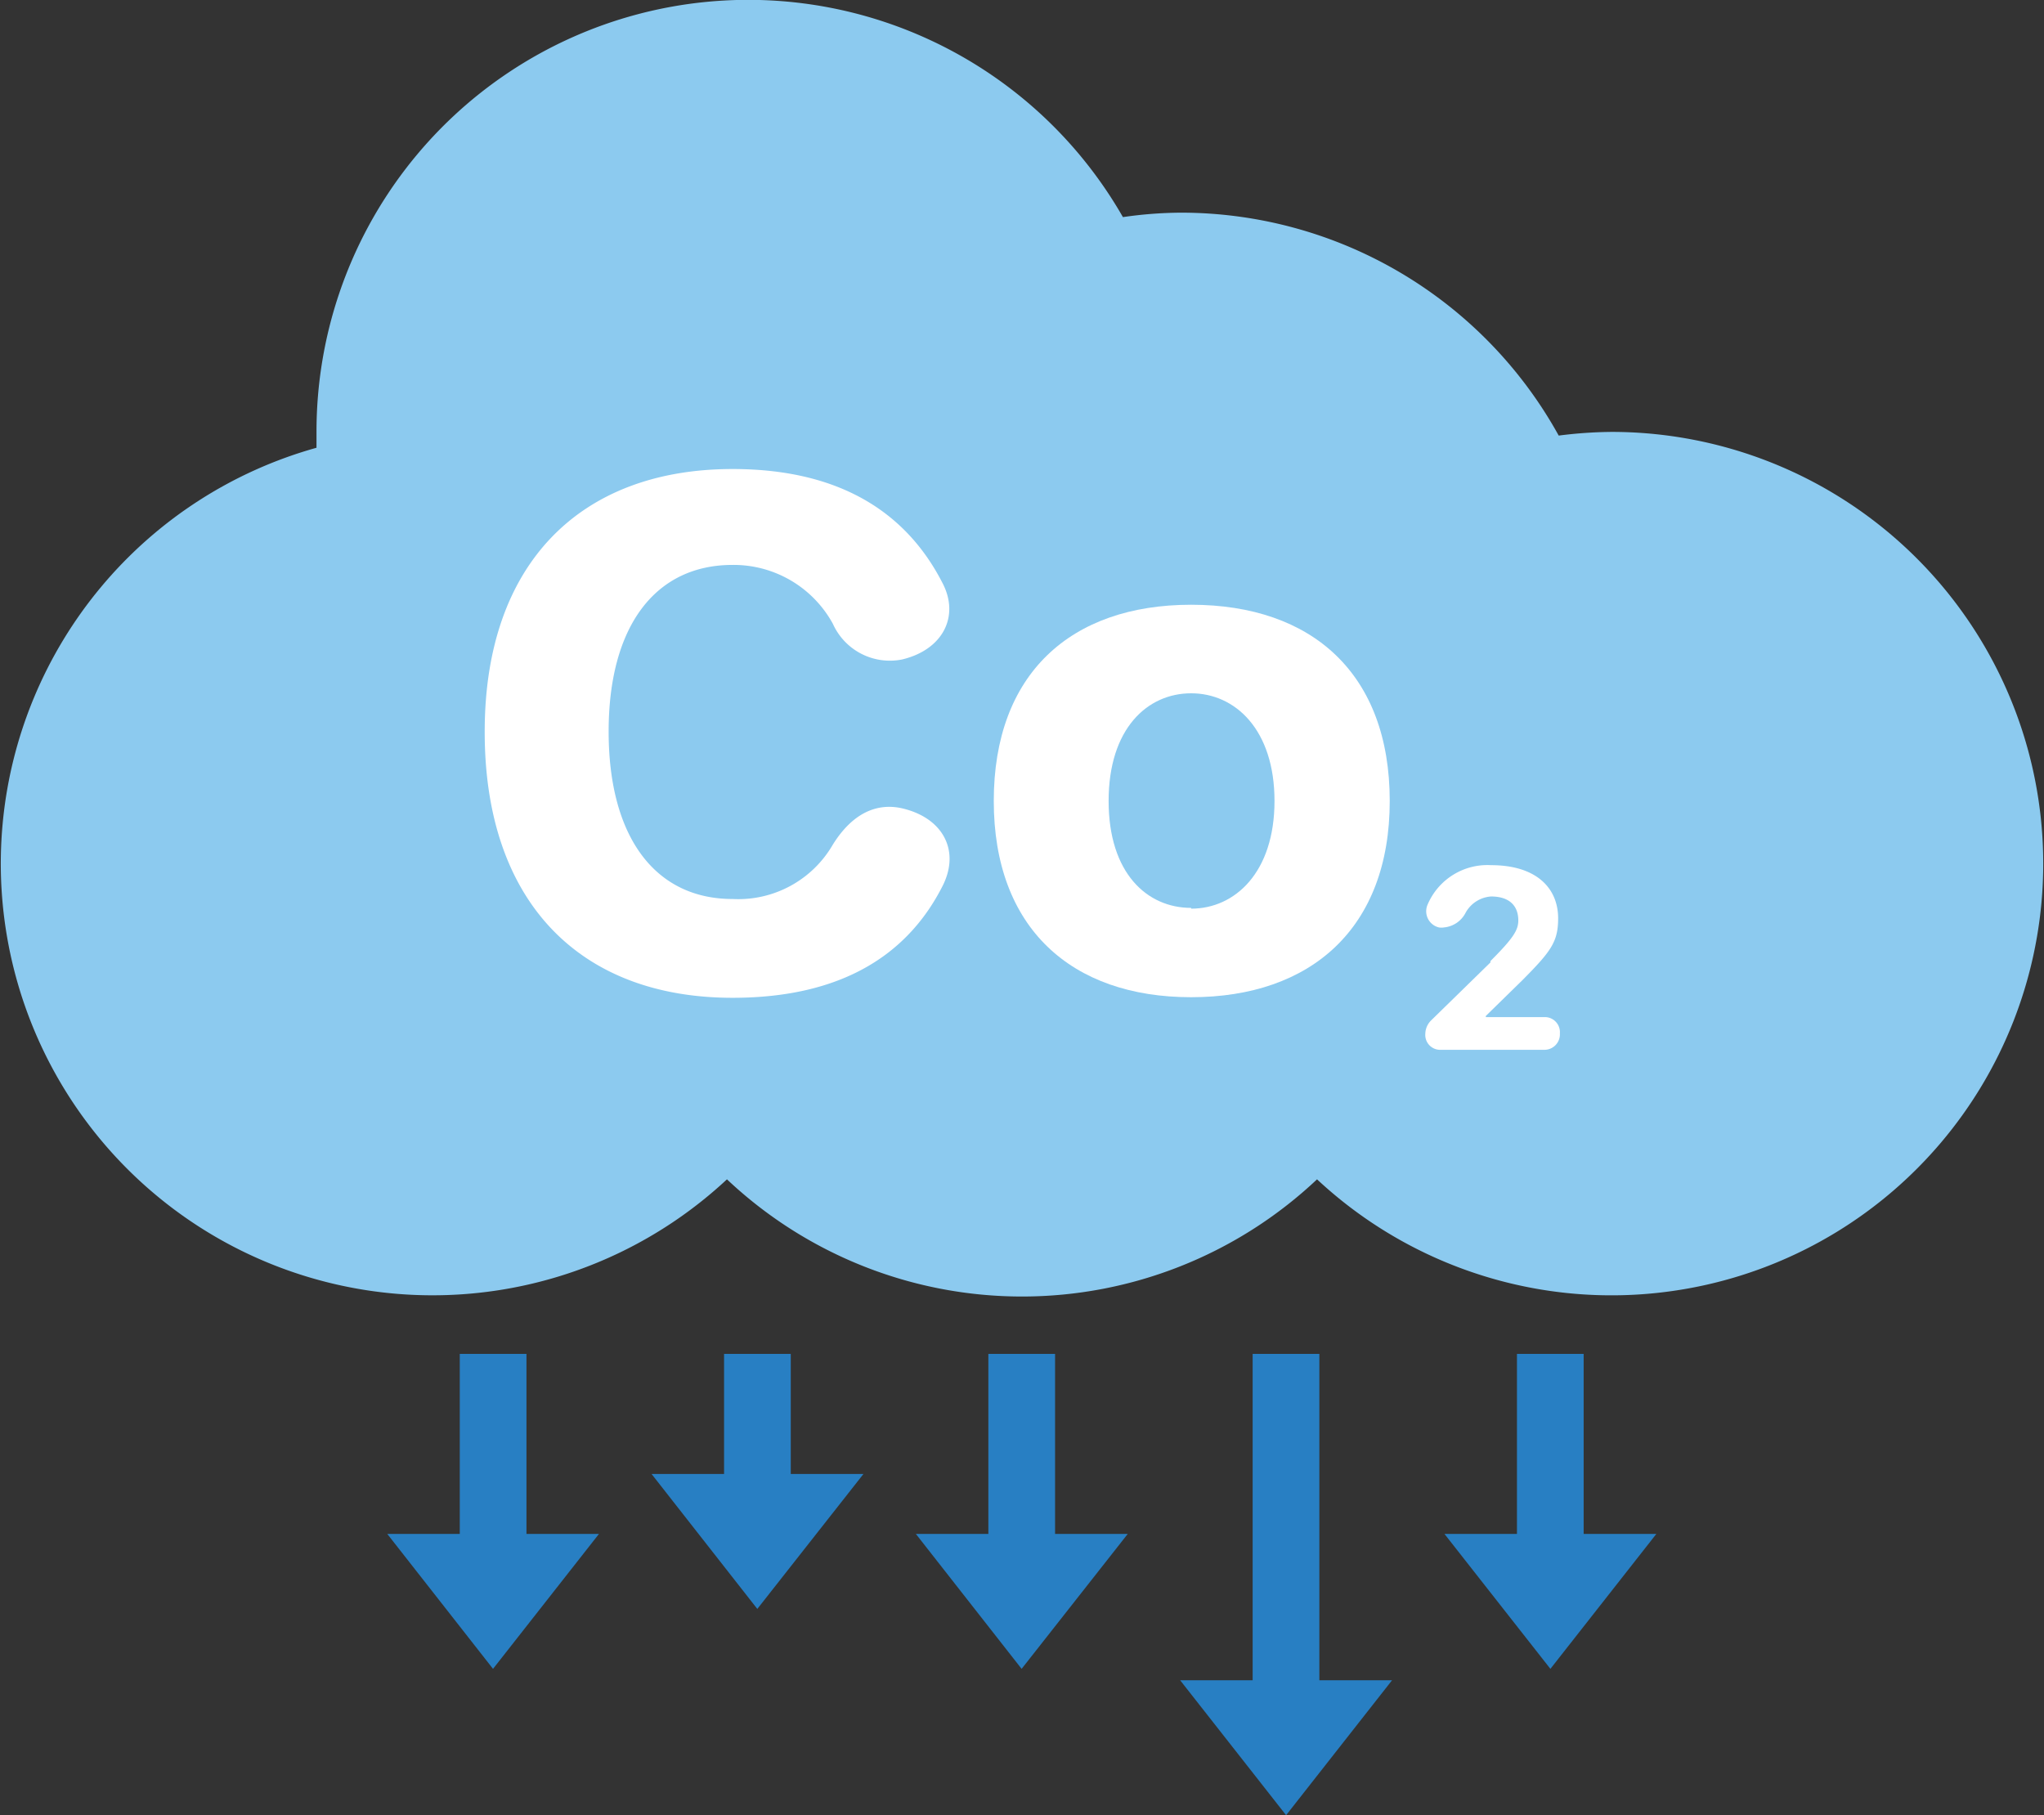 <svg xmlns="http://www.w3.org/2000/svg" xmlns:xlink="http://www.w3.org/1999/xlink" viewBox="0 0 105.72 93.89"><rect x="0" y="0" width="105.72" height="93.89" fill="#333333" stroke="none"/><defs><style>.cls-1{fill:none;}.cls-2{clip-path:url(#clip-path);}.cls-3{fill:#8ccaef;}.cls-4{fill:#287fc3;}.cls-5{fill:#fff;}</style><clipPath id="clip-path" transform="translate(0 0)"><rect class="cls-1" width="105.72" height="93.89"/></clipPath></defs><g id="レイヤー_2" data-name="レイヤー 2"><g id="レイヤー_1-2" data-name="レイヤー 1"><g class="cls-2"><path class="cls-3" d="M83.37,22.34a22.67,22.67,0,0,0-2.75.19A22.33,22.33,0,0,0,61.08,11a21.46,21.46,0,0,0-3,.23,22.33,22.33,0,0,0-41.71,11.1c0,.28,0,.55,0,.83A22.33,22.33,0,1,0,37.6,61a22.24,22.24,0,0,0,30.52,0A22.33,22.33,0,1,0,83.37,22.34" transform="translate(0 0)"/><polygon class="cls-4" points="27.23 70.03 23.78 70.03 23.78 79.34 20.03 79.34 25.5 86.32 30.98 79.34 27.23 79.34 27.23 70.03"/><polygon class="cls-4" points="40.9 70.03 37.45 70.03 37.45 76.24 33.7 76.24 39.17 83.22 44.66 76.24 40.9 76.24 40.9 70.03"/><polygon class="cls-4" points="54.57 70.03 51.12 70.03 51.12 79.34 47.37 79.34 52.84 86.32 58.33 79.34 54.57 79.34 54.57 70.03"/><polygon class="cls-4" points="68.24 70.03 64.79 70.03 64.79 86.91 61.04 86.91 66.52 93.89 72 86.91 68.24 86.91 68.24 70.03"/><polygon class="cls-4" points="81.91 70.03 78.46 70.03 78.46 79.34 74.71 79.34 80.19 86.32 85.67 79.34 81.91 79.34 81.91 70.03"/><path class="cls-5" d="M25.07,37.84c0-8.66,4.92-13.58,12.82-13.58,5.83,0,9.12,2.48,10.87,5.92.88,1.71,0,3.43-2.1,3.93a3.23,3.23,0,0,1-3.58-1.84,5.85,5.85,0,0,0-5.19-3.05c-4,0-6.41,3.17-6.41,8.62s2.4,8.66,6.41,8.66a5.65,5.65,0,0,0,5.19-2.82c1-1.6,2.25-2.17,3.58-1.87,2.14.5,3,2.21,2.1,4-1.71,3.39-5,5.8-10.87,5.8-7.94,0-12.82-5-12.82-13.74" transform="translate(0 0)"/><path class="cls-5" d="M61.61,31.28c-6.25,0-10.21,3.59-10.21,10.15s4,10.15,10.21,10.15S71.88,48,71.88,41.43s-4-10.15-10.27-10.15m0,15.68c-2.28,0-4.27-1.79-4.27-5.53s2-5.57,4.27-5.57,4.31,1.87,4.31,5.57S63.87,47,61.61,47" transform="translate(0 0)"/><path class="cls-5" d="M77.09,49.71c1.18-1.18,1.44-1.6,1.44-2.1,0-.74-.44-1.24-1.41-1.24a1.63,1.63,0,0,0-1.31.83,1.4,1.4,0,0,1-1.12.77.8.8,0,0,1-.27,0,.86.86,0,0,1-.59-1.16,3.36,3.36,0,0,1,3.29-2.06c2.35,0,3.47,1.19,3.47,2.75,0,1.21-.36,1.7-1.85,3.2l-1.89,1.85v.06h3a.78.78,0,0,1,.83.84.8.8,0,0,1-.83.85H74.53a.77.77,0,0,1-.81-.83,1,1,0,0,1,.3-.69l3.07-3" transform="translate(0 0)"/></g></g></g></svg>